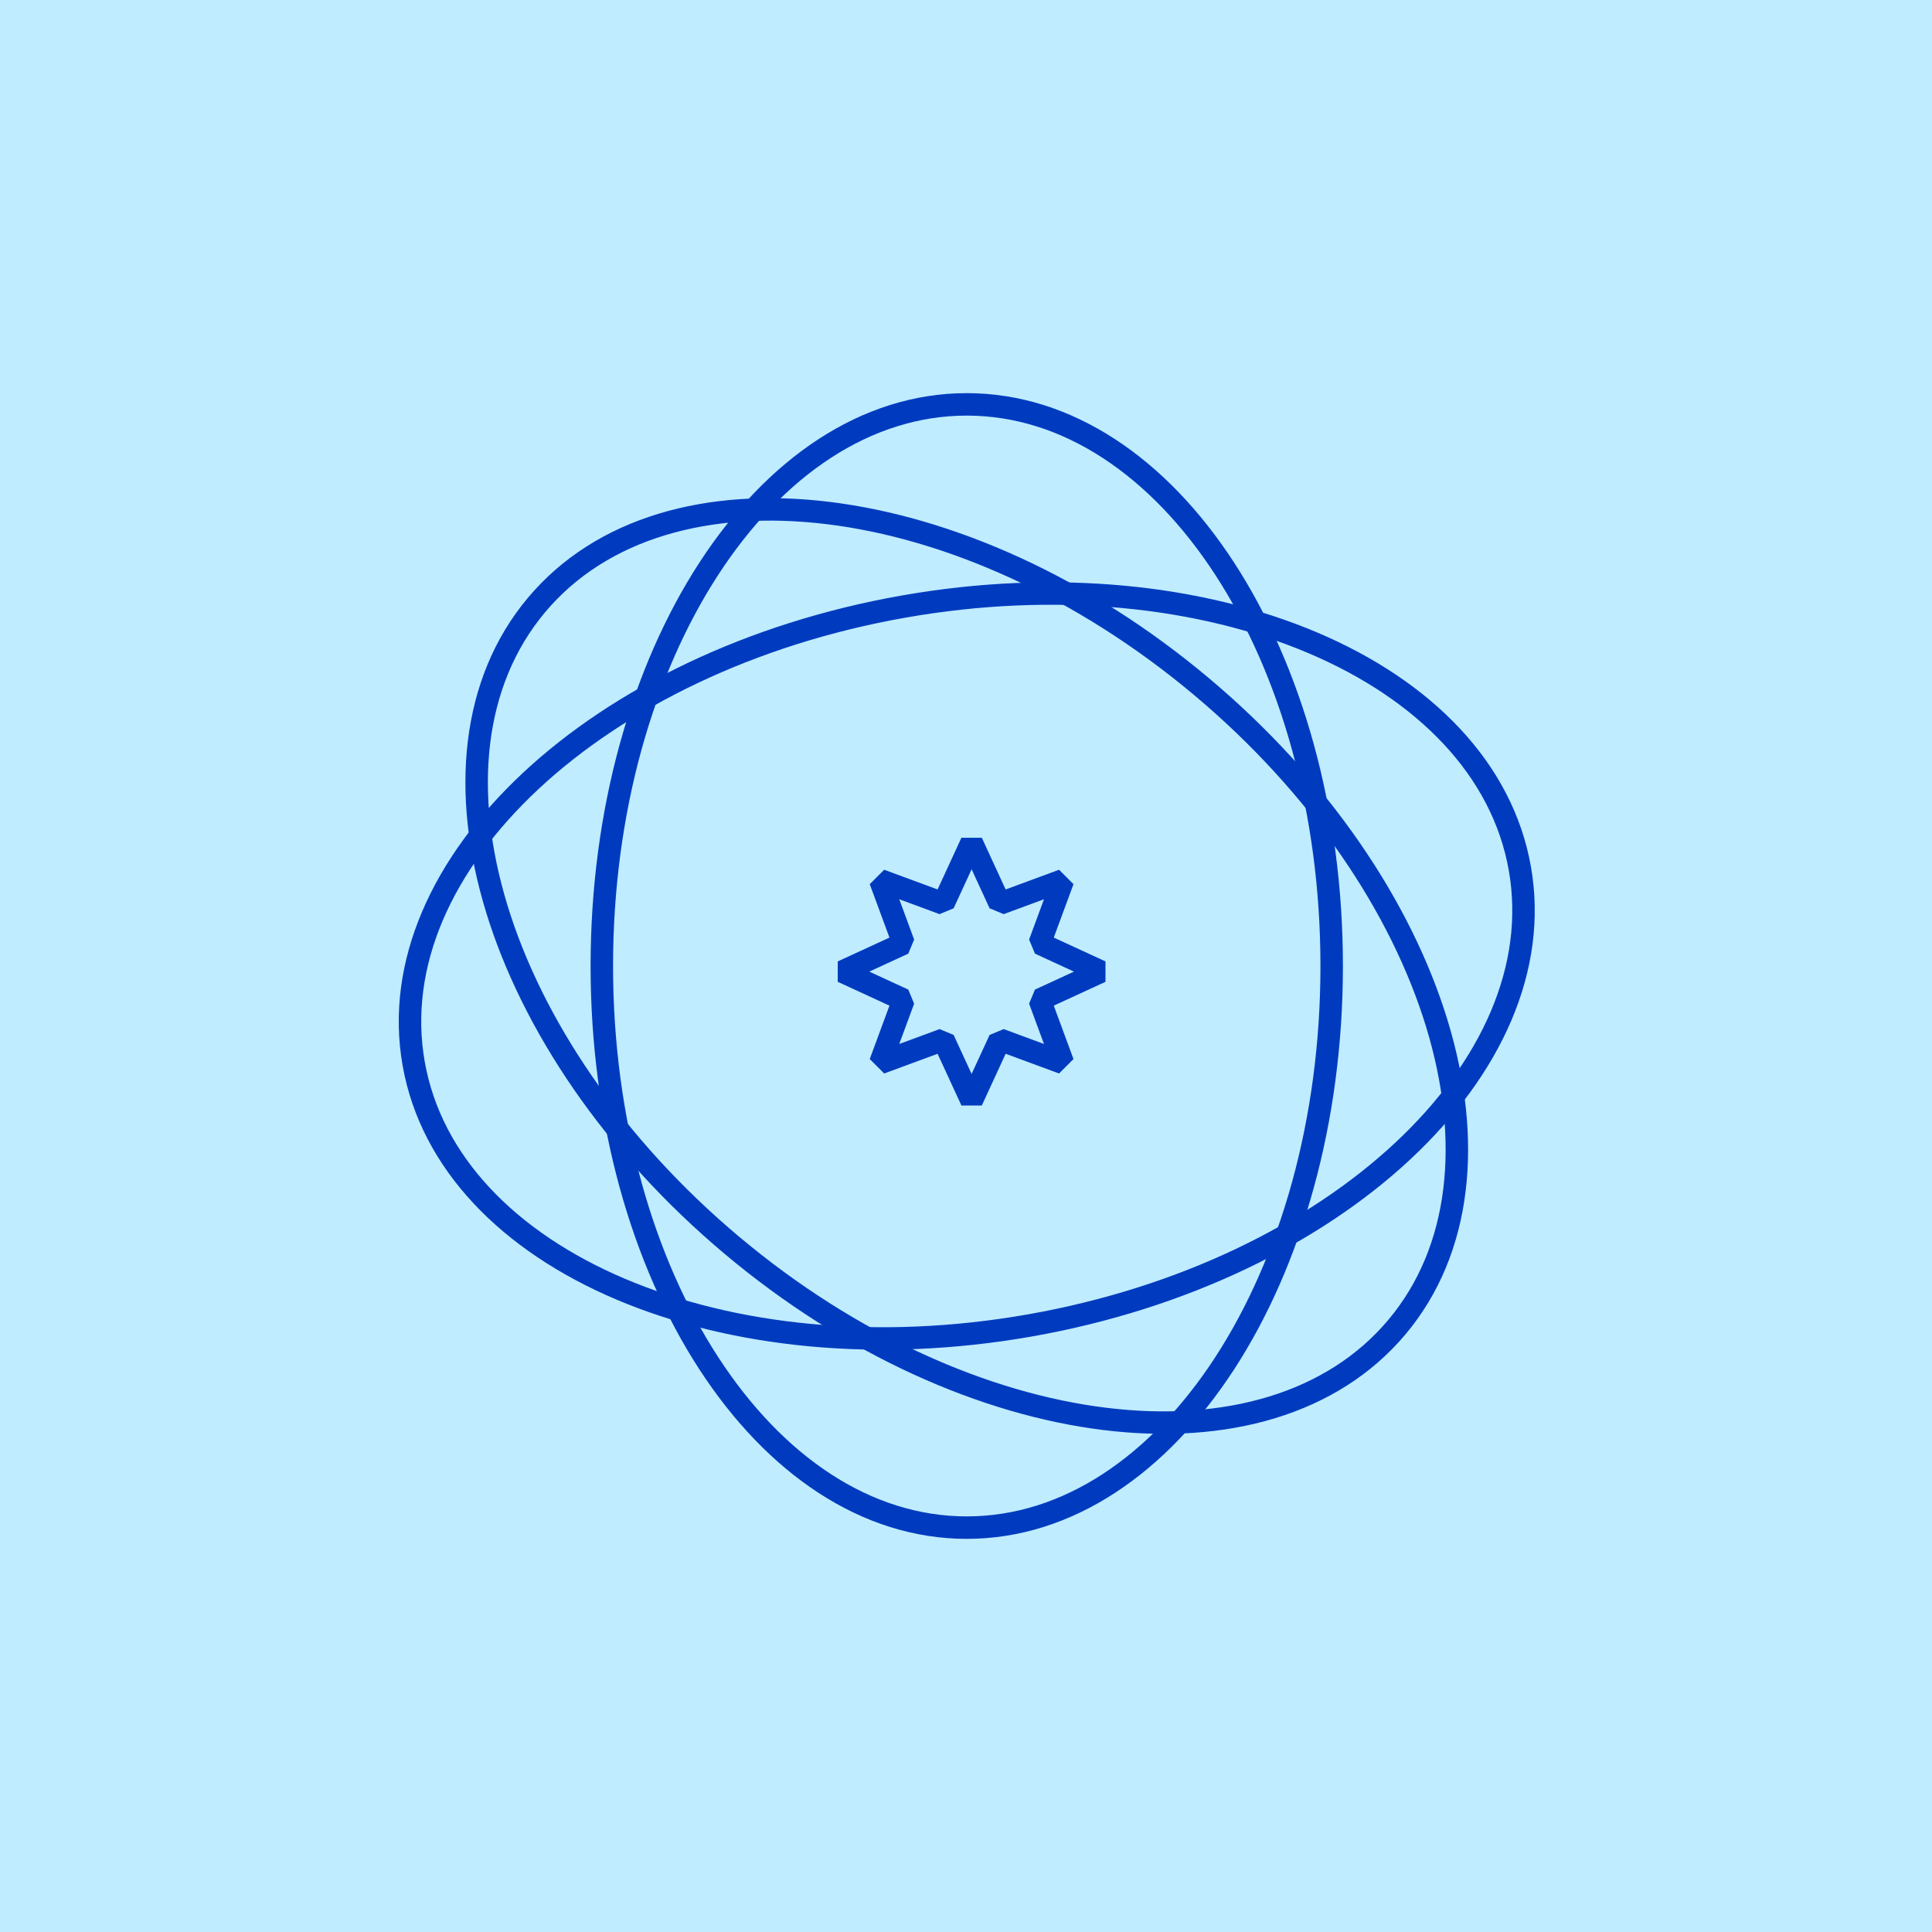 <svg width="344" height="344" viewBox="0 0 344 344" fill="none" xmlns="http://www.w3.org/2000/svg">
<rect width="344" height="344" fill="#BFECFF"/>
<g clip-path="url(#clip0_3479_2710)">
<path d="M172.134 272C208.02 272 237.111 227.228 237.111 172C237.111 116.772 208.02 72 172.134 72C136.248 72 107.157 116.772 107.157 172C107.157 227.228 136.248 272 172.134 272Z" stroke="#003BBF" stroke-width="4" stroke-miterlimit="10"/>
<path d="M248.739 236.278C271.806 208.788 256.208 157.725 213.901 122.224C171.593 86.724 118.597 80.231 95.53 107.721C72.463 135.211 88.06 186.275 130.368 221.775C172.675 257.275 225.672 263.769 248.739 236.278Z" stroke="#003BBF" stroke-width="4" stroke-miterlimit="10"/>
<path d="M173 150L178.017 160.888L189.263 156.737L185.112 167.983L196 173L185.112 178.017L189.263 189.263L178.017 185.112L173 196L167.983 185.112L156.737 189.263L160.888 178.017L150 173L160.888 167.983L156.737 156.737L167.983 160.888L173 150Z" stroke="#003BBF" stroke-width="4" stroke-miterlimit="10" stroke-linejoin="bevel"/>
<path d="M183.417 235.99C237.807 226.399 276.846 189.976 270.615 154.635C264.383 119.295 215.24 98.42 160.851 108.01C106.462 117.601 67.422 154.024 73.653 189.365C79.885 224.705 129.028 245.58 183.417 235.99Z" stroke="#003BBF" stroke-width="4" stroke-miterlimit="10"/>
</g>
<defs>
<clipPath id="clip0_3479_2710">
<rect width="202.268" height="204" fill="white" transform="translate(71 70)"/>
</clipPath>
</defs>
</svg>
